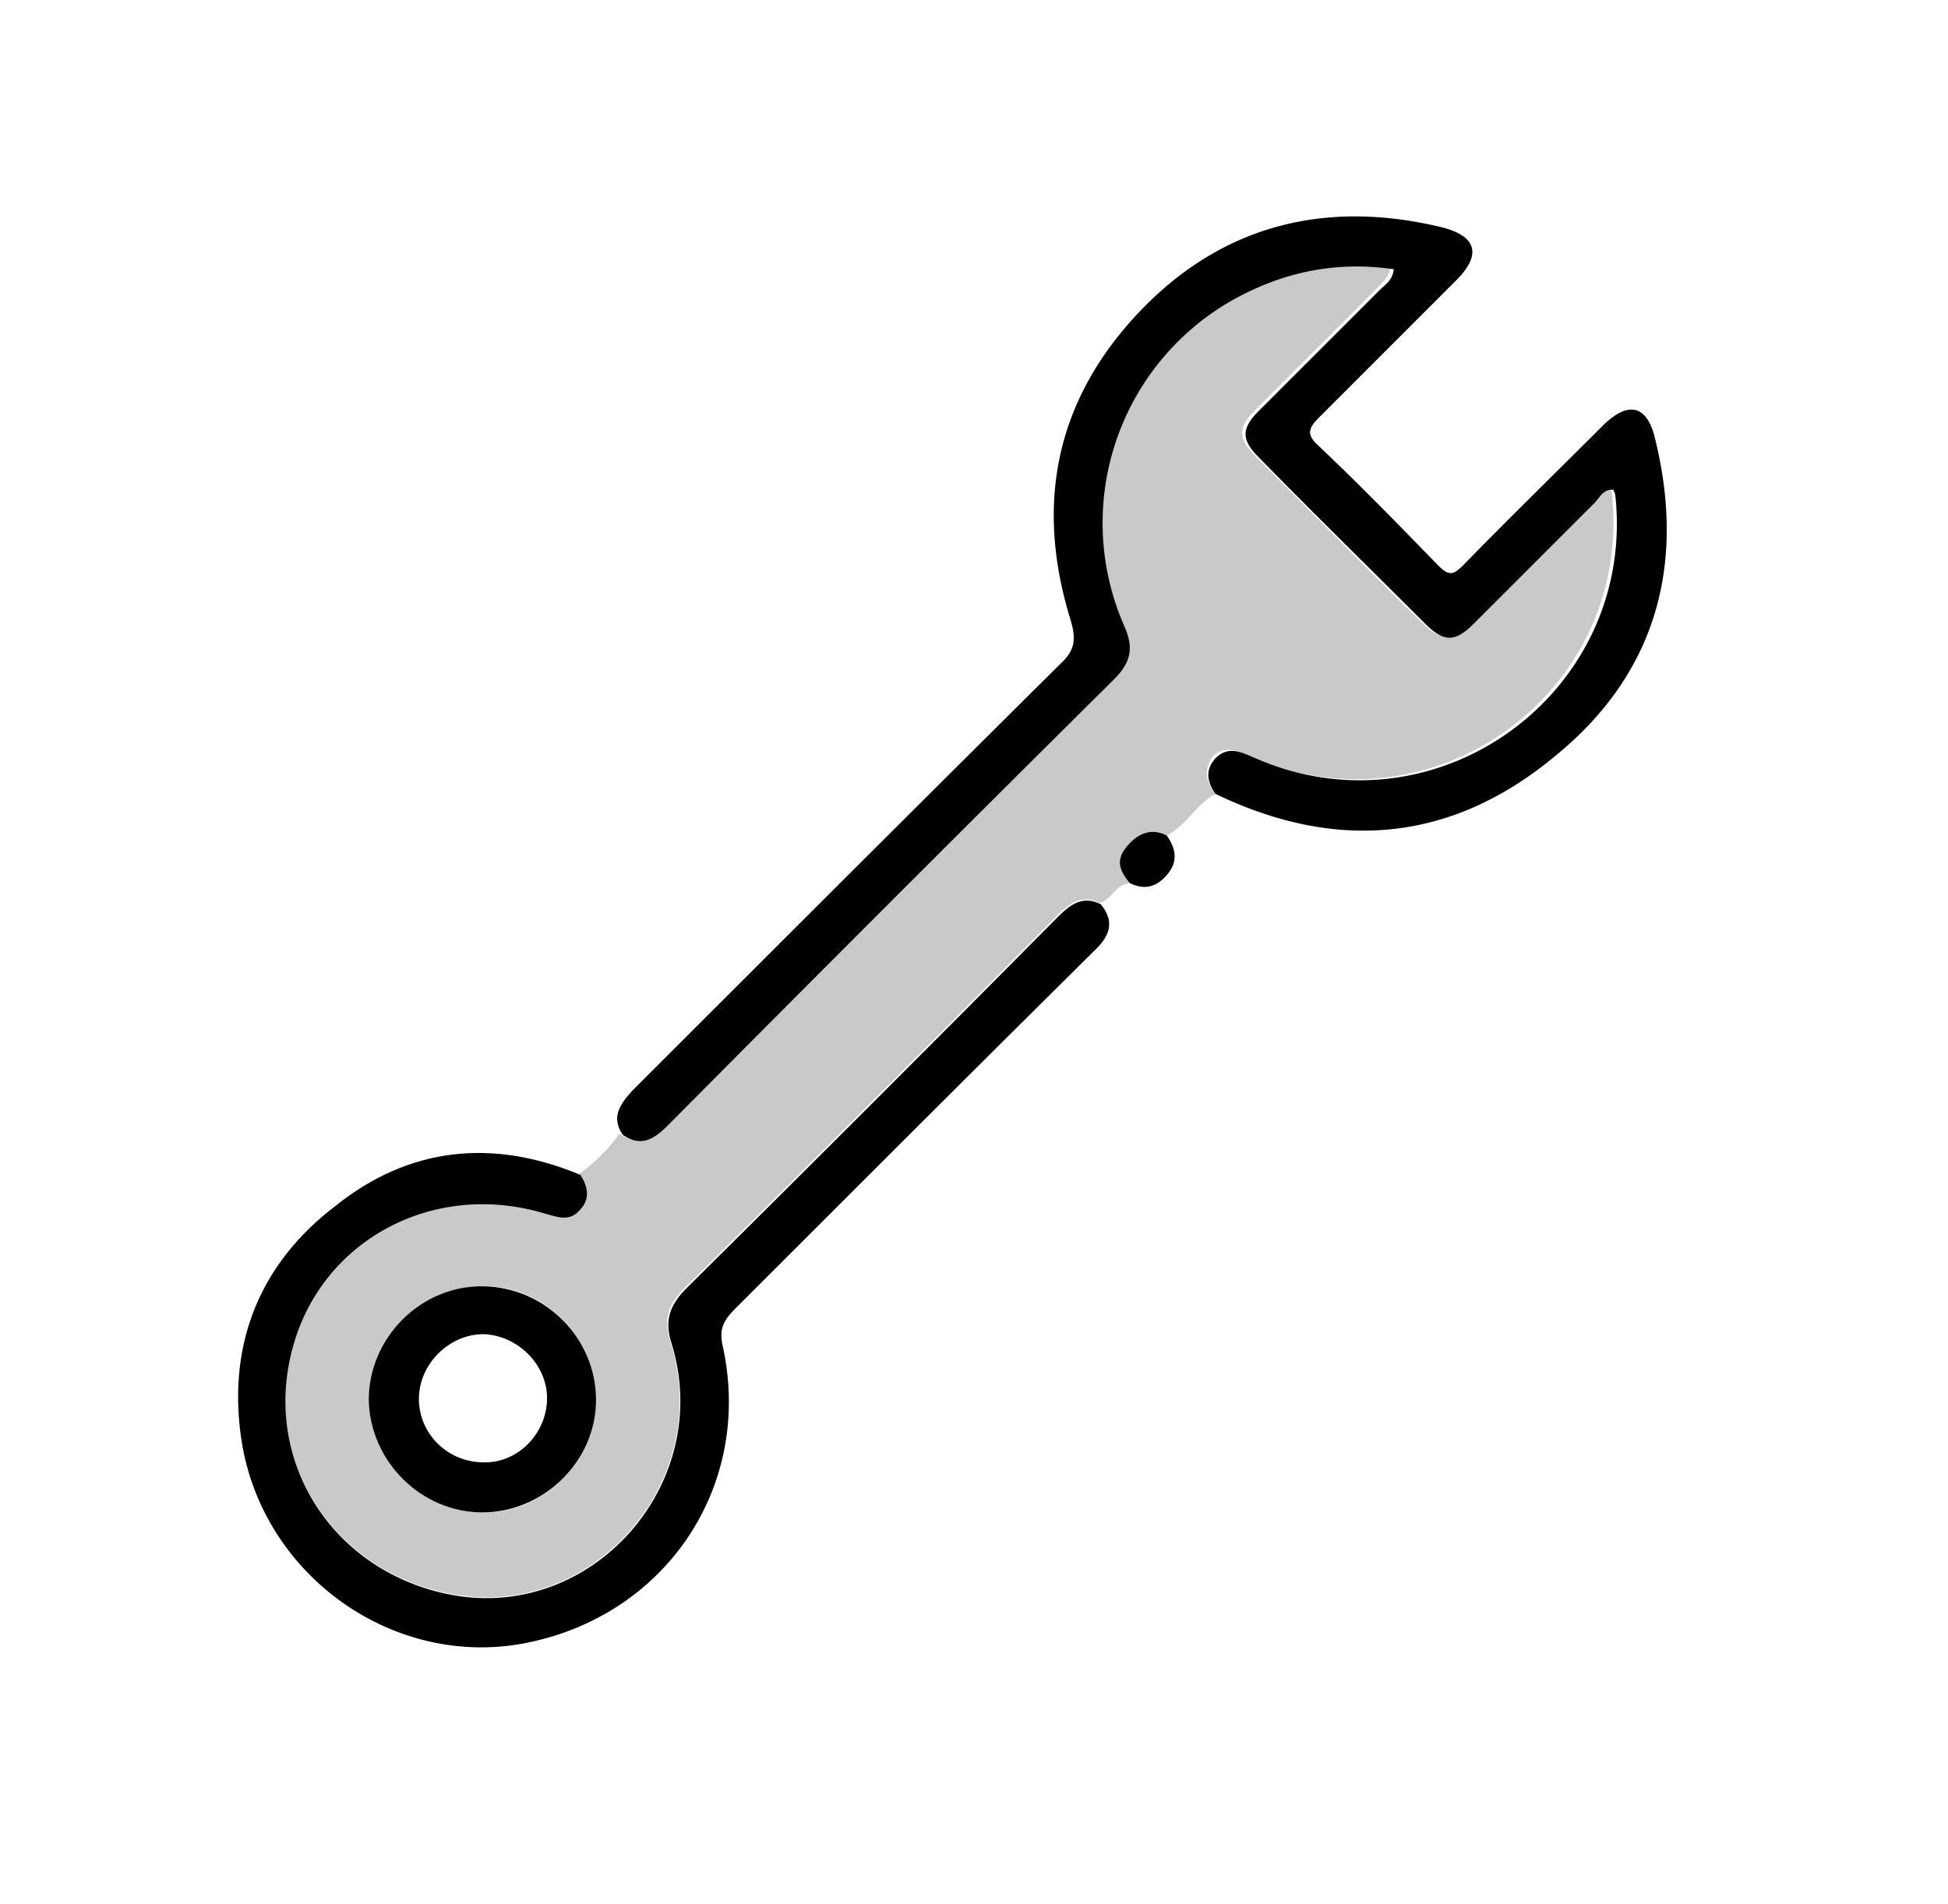 <svg xmlns="http://www.w3.org/2000/svg" width="45" height="44" fill="none" viewBox="0 0 45 44">
  <path fill="#C9C9C9" d="M28.078 18.344c-.438.232-.67.72-1.107.952-.411-.18-.72-.026-.952.309-.232.309-.103.566.103.798-.334 0-.438.386-.72.463-.412-.206-.696 0-.979.283-2.856 2.883-5.713 5.74-8.596 8.596-.386.386-.514.72-.334 1.287 1.003 3.217-1.828 6.434-5.096 5.79-2.677-.514-4.324-3.036-3.68-5.635.643-2.548 3.294-3.99 5.867-3.166.284.077.54.18.773-.077.257-.258.205-.54.025-.824.36-.257.67-.566.927-.926.437.309.746.077 1.055-.232 3.423-3.449 6.872-6.872 10.295-10.295.386-.386.463-.72.231-1.235-1.286-2.883-.051-6.254 2.78-7.67 1.08-.54 2.24-.746 3.449-.566-.052.257-.232.36-.335.49l-2.78 2.779c-.411.411-.411.669 0 1.08 1.287 1.287 2.548 2.574 3.835 3.835.438.438.695.438 1.133 0l2.78-2.78c.128-.128.205-.308.437-.308a.36.36 0 0 1 .051.154c.464 4.53-4.117 7.876-8.313 6.048-.308-.128-.617-.308-.926 0-.206.31-.129.593.077.85Zm-14.31 14c0-1.415-1.158-2.624-2.573-2.624-1.442-.026-2.651 1.184-2.651 2.625 0 1.415 1.21 2.6 2.625 2.6 1.39.025 2.574-1.185 2.6-2.6Z"/>
  <path fill="#000" d="M28.079 18.344c-.18-.258-.258-.54 0-.824.308-.309.617-.128.926 0 4.195 1.828 8.777-1.518 8.313-6.048a.365.365 0 0 0-.051-.154c-.232-.026-.31.18-.438.308l-2.78 2.78c-.437.438-.694.438-1.132 0-1.287-1.287-2.574-2.548-3.835-3.835-.411-.412-.411-.669 0-1.08l2.78-2.78c.129-.129.309-.232.335-.49-1.236-.18-2.368.026-3.45.567a5.918 5.918 0 0 0-2.779 7.67c.232.514.155.849-.231 1.235a1943.97 1943.97 0 0 0-10.295 10.295c-.309.309-.618.54-1.055.231-.284-.412-.052-.72.231-1.03 3.295-3.294 6.589-6.588 9.883-9.856.335-.31.36-.567.232-1.004-.824-2.651-.36-5.045 1.544-7.078 1.905-2.033 4.298-2.65 7-2.007.85.206.953.643.36 1.235l-3.165 3.166c-.231.231-.309.386-.026.643.953.9 1.854 1.828 2.78 2.78.232.231.335.231.566 0 1.055-1.081 2.136-2.136 3.217-3.217.618-.618 1.056-.49 1.236.334.695 2.883 0 5.38-2.29 7.258-2.42 2.033-5.097 2.24-7.876.9Z"/>
  <path fill="#000" d="M13.408 27.146c.18.283.232.566-.025.823-.232.258-.49.155-.773.077-2.599-.797-5.224.618-5.868 3.166-.669 2.6.978 5.122 3.68 5.636 3.27.618 6.075-2.573 5.097-5.79-.18-.54-.052-.901.334-1.287 2.883-2.857 5.74-5.714 8.596-8.596.284-.283.567-.49.978-.283.36.437.18.772-.18 1.106-2.754 2.728-5.507 5.482-8.261 8.236-.283.283-.386.489-.283.9.695 3.244-1.364 6.255-4.659 6.847-3.062.54-6.074-1.673-6.485-4.839-.284-2.136.463-3.963 2.187-5.276 1.699-1.364 3.63-1.57 5.662-.72Zm12.689-6.743c-.206-.257-.335-.489-.103-.798.257-.334.566-.489.952-.309.206.283.283.592.026.901-.232.283-.515.386-.875.206Z"/>
  <path fill="#000" d="M13.769 32.345c0 1.415-1.21 2.599-2.625 2.599-1.416 0-2.6-1.184-2.625-2.6 0-1.44 1.21-2.65 2.65-2.624 1.441.025 2.6 1.21 2.6 2.625Zm-1.133 0c.026-.798-.669-1.493-1.467-1.519-.798 0-1.492.695-1.492 1.493 0 .798.643 1.441 1.44 1.467.799.051 1.493-.618 1.52-1.441Z"/>
</svg>
